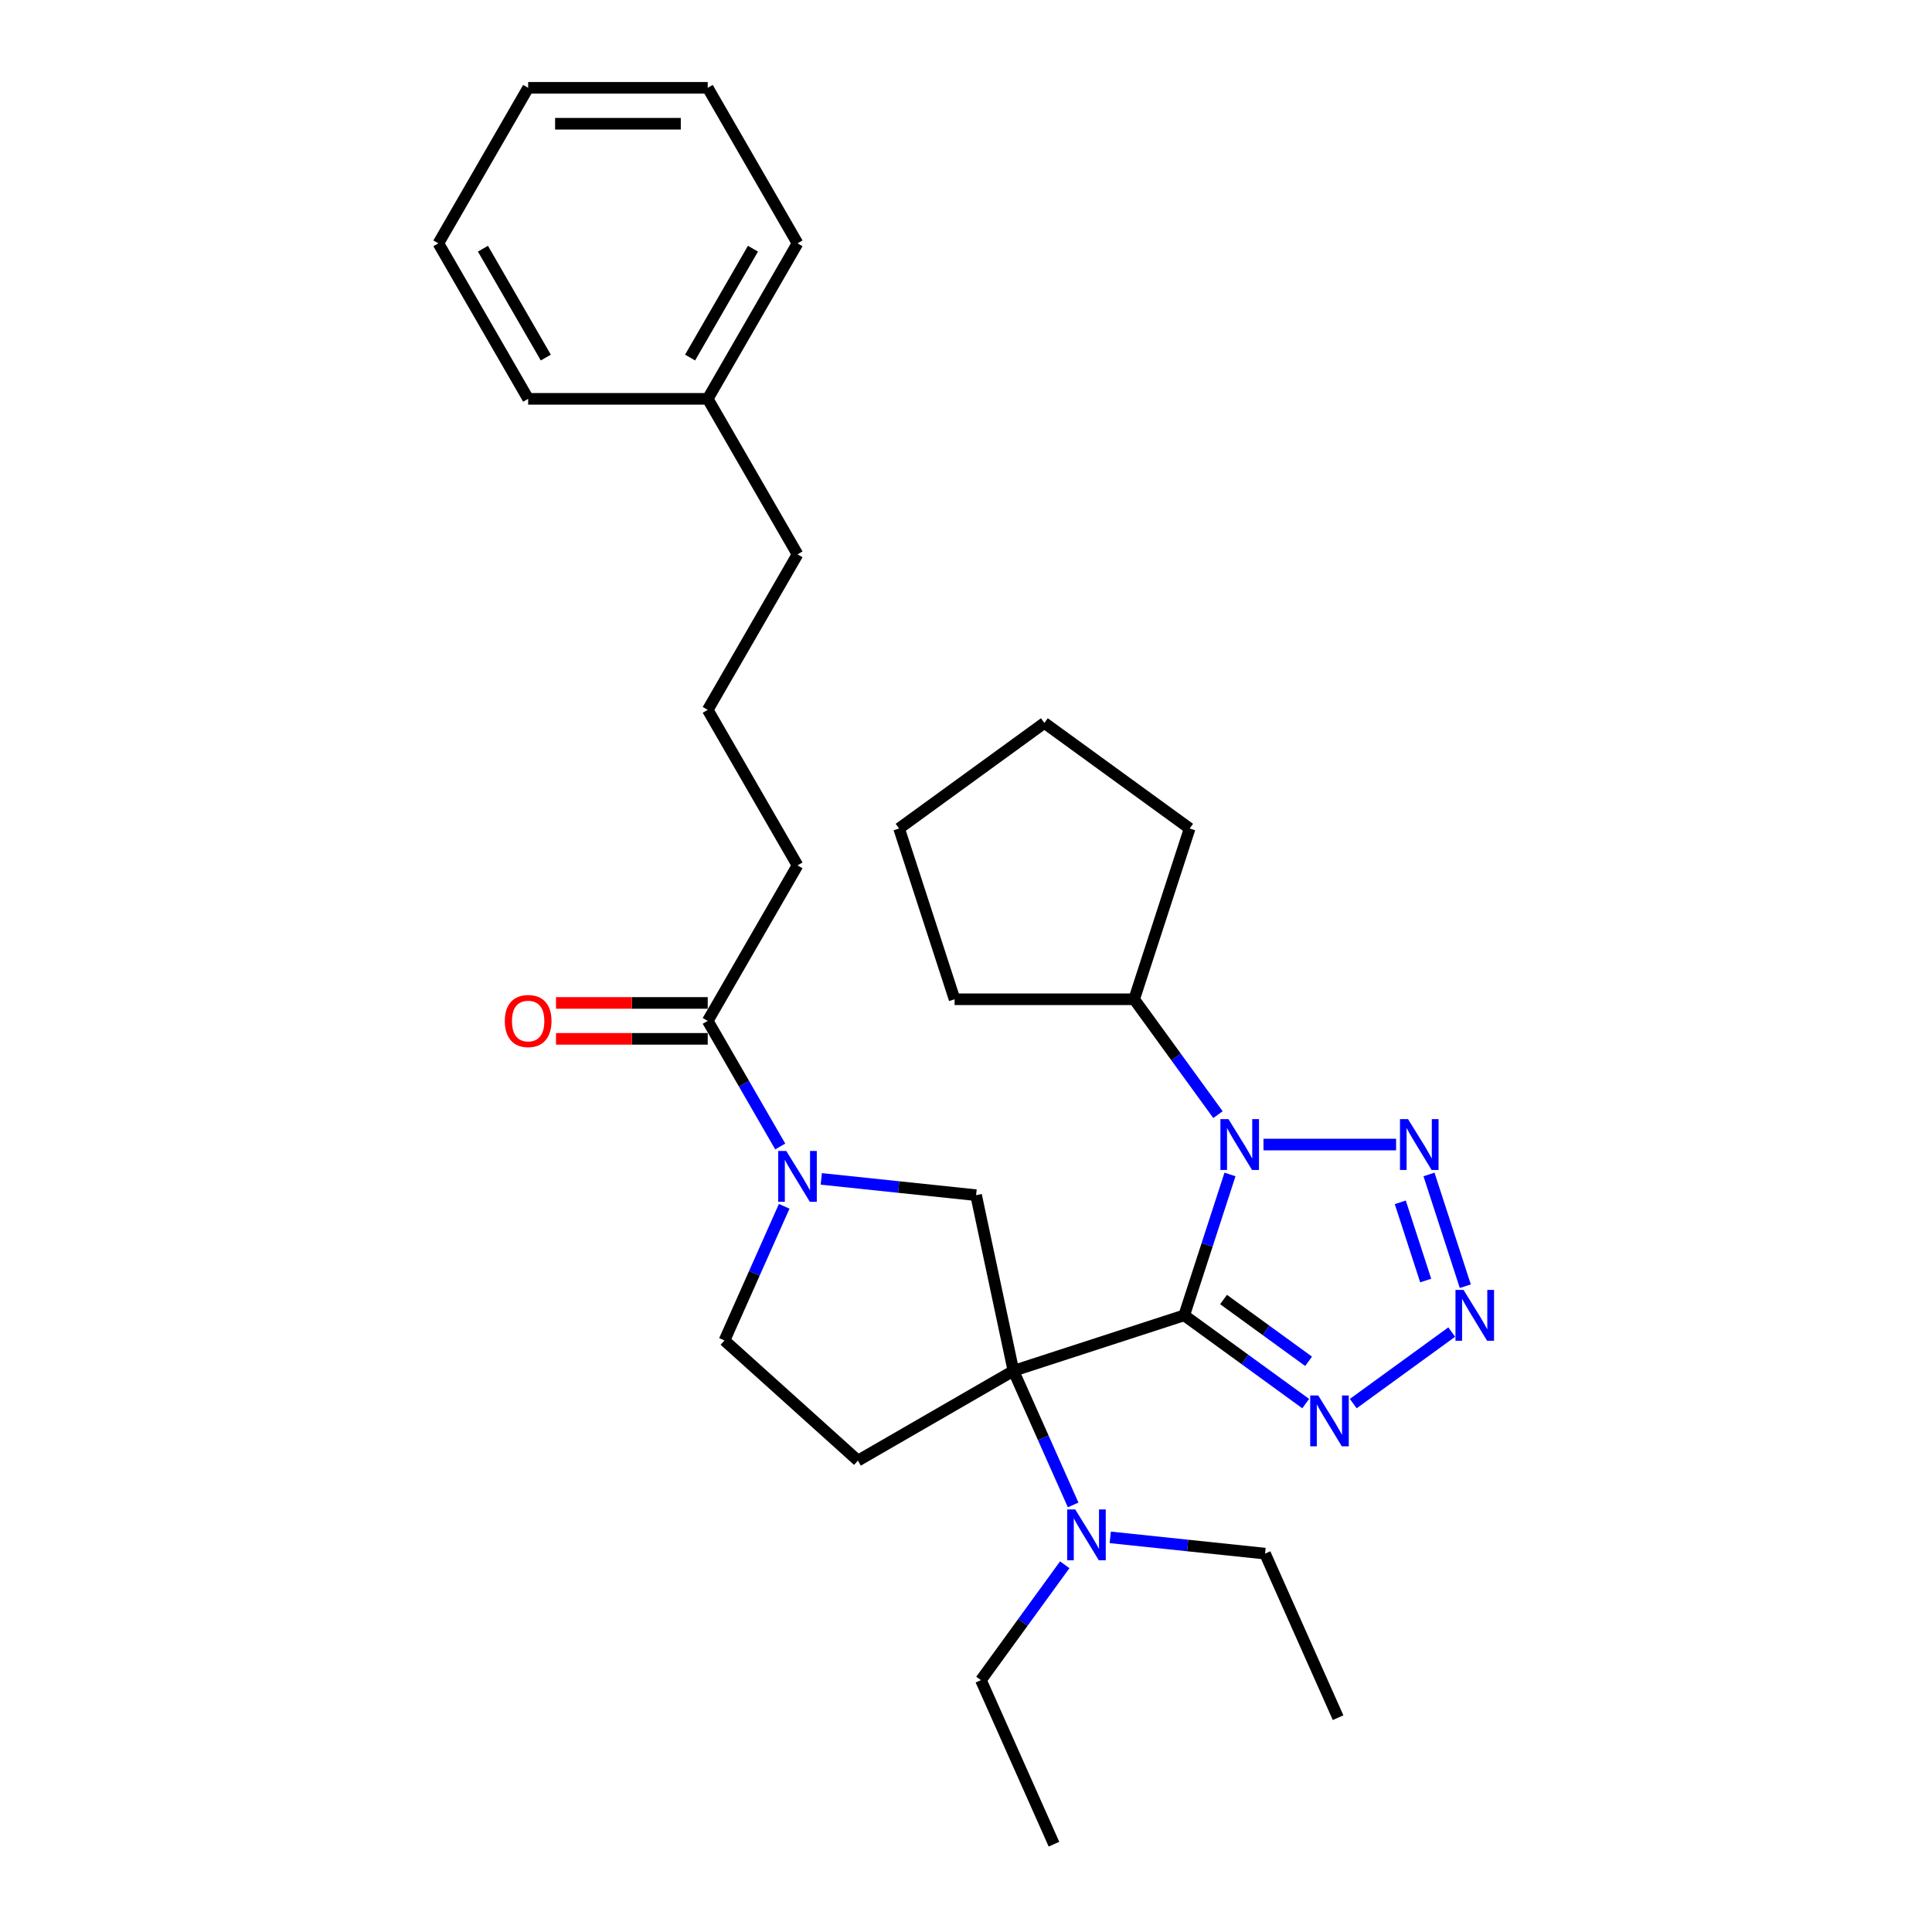 <?xml version='1.0' encoding='iso-8859-1'?>
<svg version='1.1' baseProfile='full'
              xmlns='http://www.w3.org/2000/svg'
                      xmlns:rdkit='http://www.rdkit.org/xml'
                      xmlns:xlink='http://www.w3.org/1999/xlink'
                  xml:space='preserve'
width='1000px' height='1000px' viewBox='0 0 1000 1000'>
<!-- END OF HEADER -->
<rect style='opacity:1.0;fill:#FFFFFF;stroke:none' width='1000' height='1000' x='0' y='0'> </rect>
<path class='bond-0' d='M 612.947,680.811 L 524.551,709.533' style='fill:none;fill-rule:evenodd;stroke:#000000;stroke-width:6px;stroke-linecap:butt;stroke-linejoin:miter;stroke-opacity:1' />
<path class='bond-1' d='M 612.947,680.811 L 624.792,644.355' style='fill:none;fill-rule:evenodd;stroke:#000000;stroke-width:6px;stroke-linecap:butt;stroke-linejoin:miter;stroke-opacity:1' />
<path class='bond-1' d='M 624.792,644.355 L 636.637,607.9' style='fill:none;fill-rule:evenodd;stroke:#0000FF;stroke-width:6px;stroke-linecap:butt;stroke-linejoin:miter;stroke-opacity:1' />
<path class='bond-2' d='M 612.947,680.811 L 644.391,703.656' style='fill:none;fill-rule:evenodd;stroke:#000000;stroke-width:6px;stroke-linecap:butt;stroke-linejoin:miter;stroke-opacity:1' />
<path class='bond-2' d='M 644.391,703.656 L 675.835,726.502' style='fill:none;fill-rule:evenodd;stroke:#0000FF;stroke-width:6px;stroke-linecap:butt;stroke-linejoin:miter;stroke-opacity:1' />
<path class='bond-2' d='M 633.307,672.626 L 655.317,688.618' style='fill:none;fill-rule:evenodd;stroke:#000000;stroke-width:6px;stroke-linecap:butt;stroke-linejoin:miter;stroke-opacity:1' />
<path class='bond-2' d='M 655.317,688.618 L 677.328,704.609' style='fill:none;fill-rule:evenodd;stroke:#0000FF;stroke-width:6px;stroke-linecap:butt;stroke-linejoin:miter;stroke-opacity:1' />
<path class='bond-6' d='M 524.551,709.533 L 505.227,618.619' style='fill:none;fill-rule:evenodd;stroke:#000000;stroke-width:6px;stroke-linecap:butt;stroke-linejoin:miter;stroke-opacity:1' />
<path class='bond-7' d='M 524.551,709.533 L 444.059,756.005' style='fill:none;fill-rule:evenodd;stroke:#000000;stroke-width:6px;stroke-linecap:butt;stroke-linejoin:miter;stroke-opacity:1' />
<path class='bond-9' d='M 524.551,709.533 L 540.006,744.245' style='fill:none;fill-rule:evenodd;stroke:#000000;stroke-width:6px;stroke-linecap:butt;stroke-linejoin:miter;stroke-opacity:1' />
<path class='bond-9' d='M 540.006,744.245 L 555.461,778.957' style='fill:none;fill-rule:evenodd;stroke:#0000FF;stroke-width:6px;stroke-linecap:butt;stroke-linejoin:miter;stroke-opacity:1' />
<path class='bond-3' d='M 653.975,592.415 L 722.615,592.415' style='fill:none;fill-rule:evenodd;stroke:#0000FF;stroke-width:6px;stroke-linecap:butt;stroke-linejoin:miter;stroke-opacity:1' />
<path class='bond-11' d='M 630.418,576.93 L 608.728,547.076' style='fill:none;fill-rule:evenodd;stroke:#0000FF;stroke-width:6px;stroke-linecap:butt;stroke-linejoin:miter;stroke-opacity:1' />
<path class='bond-11' d='M 608.728,547.076 L 587.037,517.221' style='fill:none;fill-rule:evenodd;stroke:#000000;stroke-width:6px;stroke-linecap:butt;stroke-linejoin:miter;stroke-opacity:1' />
<path class='bond-4' d='M 700.447,726.502 L 751.41,689.475' style='fill:none;fill-rule:evenodd;stroke:#0000FF;stroke-width:6px;stroke-linecap:butt;stroke-linejoin:miter;stroke-opacity:1' />
<path class='bond-30' d='M 739.645,607.9 L 758.436,665.733' style='fill:none;fill-rule:evenodd;stroke:#0000FF;stroke-width:6px;stroke-linecap:butt;stroke-linejoin:miter;stroke-opacity:1' />
<path class='bond-30' d='M 724.784,622.319 L 737.938,662.803' style='fill:none;fill-rule:evenodd;stroke:#0000FF;stroke-width:6px;stroke-linecap:butt;stroke-linejoin:miter;stroke-opacity:1' />
<path class='bond-5' d='M 425.097,610.197 L 465.162,614.408' style='fill:none;fill-rule:evenodd;stroke:#0000FF;stroke-width:6px;stroke-linecap:butt;stroke-linejoin:miter;stroke-opacity:1' />
<path class='bond-5' d='M 465.162,614.408 L 505.227,618.619' style='fill:none;fill-rule:evenodd;stroke:#000000;stroke-width:6px;stroke-linecap:butt;stroke-linejoin:miter;stroke-opacity:1' />
<path class='bond-8' d='M 403.851,593.419 L 385.085,560.915' style='fill:none;fill-rule:evenodd;stroke:#0000FF;stroke-width:6px;stroke-linecap:butt;stroke-linejoin:miter;stroke-opacity:1' />
<path class='bond-8' d='M 385.085,560.915 L 366.319,528.411' style='fill:none;fill-rule:evenodd;stroke:#000000;stroke-width:6px;stroke-linecap:butt;stroke-linejoin:miter;stroke-opacity:1' />
<path class='bond-31' d='M 405.897,624.388 L 390.442,659.1' style='fill:none;fill-rule:evenodd;stroke:#0000FF;stroke-width:6px;stroke-linecap:butt;stroke-linejoin:miter;stroke-opacity:1' />
<path class='bond-31' d='M 390.442,659.1 L 374.987,693.813' style='fill:none;fill-rule:evenodd;stroke:#000000;stroke-width:6px;stroke-linecap:butt;stroke-linejoin:miter;stroke-opacity:1' />
<path class='bond-10' d='M 444.059,756.005 L 374.987,693.813' style='fill:none;fill-rule:evenodd;stroke:#000000;stroke-width:6px;stroke-linecap:butt;stroke-linejoin:miter;stroke-opacity:1' />
<path class='bond-12' d='M 366.319,519.116 L 327.049,519.116' style='fill:none;fill-rule:evenodd;stroke:#000000;stroke-width:6px;stroke-linecap:butt;stroke-linejoin:miter;stroke-opacity:1' />
<path class='bond-12' d='M 327.049,519.116 L 287.78,519.116' style='fill:none;fill-rule:evenodd;stroke:#FF0000;stroke-width:6px;stroke-linecap:butt;stroke-linejoin:miter;stroke-opacity:1' />
<path class='bond-12' d='M 366.319,537.705 L 327.049,537.705' style='fill:none;fill-rule:evenodd;stroke:#000000;stroke-width:6px;stroke-linecap:butt;stroke-linejoin:miter;stroke-opacity:1' />
<path class='bond-12' d='M 327.049,537.705 L 287.78,537.705' style='fill:none;fill-rule:evenodd;stroke:#FF0000;stroke-width:6px;stroke-linecap:butt;stroke-linejoin:miter;stroke-opacity:1' />
<path class='bond-13' d='M 366.319,528.411 L 412.791,447.918' style='fill:none;fill-rule:evenodd;stroke:#000000;stroke-width:6px;stroke-linecap:butt;stroke-linejoin:miter;stroke-opacity:1' />
<path class='bond-16' d='M 574.661,795.735 L 614.726,799.946' style='fill:none;fill-rule:evenodd;stroke:#0000FF;stroke-width:6px;stroke-linecap:butt;stroke-linejoin:miter;stroke-opacity:1' />
<path class='bond-16' d='M 614.726,799.946 L 654.791,804.157' style='fill:none;fill-rule:evenodd;stroke:#000000;stroke-width:6px;stroke-linecap:butt;stroke-linejoin:miter;stroke-opacity:1' />
<path class='bond-17' d='M 551.105,809.927 L 529.414,839.781' style='fill:none;fill-rule:evenodd;stroke:#0000FF;stroke-width:6px;stroke-linecap:butt;stroke-linejoin:miter;stroke-opacity:1' />
<path class='bond-17' d='M 529.414,839.781 L 507.724,869.636' style='fill:none;fill-rule:evenodd;stroke:#000000;stroke-width:6px;stroke-linecap:butt;stroke-linejoin:miter;stroke-opacity:1' />
<path class='bond-19' d='M 587.037,517.221 L 615.759,428.825' style='fill:none;fill-rule:evenodd;stroke:#000000;stroke-width:6px;stroke-linecap:butt;stroke-linejoin:miter;stroke-opacity:1' />
<path class='bond-20' d='M 587.037,517.221 L 494.092,517.221' style='fill:none;fill-rule:evenodd;stroke:#000000;stroke-width:6px;stroke-linecap:butt;stroke-linejoin:miter;stroke-opacity:1' />
<path class='bond-15' d='M 412.791,447.918 L 366.319,367.425' style='fill:none;fill-rule:evenodd;stroke:#000000;stroke-width:6px;stroke-linecap:butt;stroke-linejoin:miter;stroke-opacity:1' />
<path class='bond-14' d='M 366.319,206.44 L 412.791,286.933' style='fill:none;fill-rule:evenodd;stroke:#000000;stroke-width:6px;stroke-linecap:butt;stroke-linejoin:miter;stroke-opacity:1' />
<path class='bond-21' d='M 366.319,206.44 L 412.791,125.947' style='fill:none;fill-rule:evenodd;stroke:#000000;stroke-width:6px;stroke-linecap:butt;stroke-linejoin:miter;stroke-opacity:1' />
<path class='bond-21' d='M 357.191,185.072 L 389.722,128.727' style='fill:none;fill-rule:evenodd;stroke:#000000;stroke-width:6px;stroke-linecap:butt;stroke-linejoin:miter;stroke-opacity:1' />
<path class='bond-22' d='M 366.319,206.44 L 273.374,206.44' style='fill:none;fill-rule:evenodd;stroke:#000000;stroke-width:6px;stroke-linecap:butt;stroke-linejoin:miter;stroke-opacity:1' />
<path class='bond-18' d='M 366.319,367.425 L 412.791,286.933' style='fill:none;fill-rule:evenodd;stroke:#000000;stroke-width:6px;stroke-linecap:butt;stroke-linejoin:miter;stroke-opacity:1' />
<path class='bond-24' d='M 654.791,804.157 L 692.595,889.067' style='fill:none;fill-rule:evenodd;stroke:#000000;stroke-width:6px;stroke-linecap:butt;stroke-linejoin:miter;stroke-opacity:1' />
<path class='bond-23' d='M 507.724,869.636 L 545.528,954.545' style='fill:none;fill-rule:evenodd;stroke:#000000;stroke-width:6px;stroke-linecap:butt;stroke-linejoin:miter;stroke-opacity:1' />
<path class='bond-26' d='M 615.759,428.825 L 540.565,374.194' style='fill:none;fill-rule:evenodd;stroke:#000000;stroke-width:6px;stroke-linecap:butt;stroke-linejoin:miter;stroke-opacity:1' />
<path class='bond-25' d='M 494.092,517.221 L 465.37,428.825' style='fill:none;fill-rule:evenodd;stroke:#000000;stroke-width:6px;stroke-linecap:butt;stroke-linejoin:miter;stroke-opacity:1' />
<path class='bond-28' d='M 412.791,125.947 L 366.319,45.455' style='fill:none;fill-rule:evenodd;stroke:#000000;stroke-width:6px;stroke-linecap:butt;stroke-linejoin:miter;stroke-opacity:1' />
<path class='bond-27' d='M 273.374,206.44 L 226.901,125.947' style='fill:none;fill-rule:evenodd;stroke:#000000;stroke-width:6px;stroke-linecap:butt;stroke-linejoin:miter;stroke-opacity:1' />
<path class='bond-27' d='M 282.501,185.072 L 249.971,128.727' style='fill:none;fill-rule:evenodd;stroke:#000000;stroke-width:6px;stroke-linecap:butt;stroke-linejoin:miter;stroke-opacity:1' />
<path class='bond-32' d='M 465.37,428.825 L 540.565,374.194' style='fill:none;fill-rule:evenodd;stroke:#000000;stroke-width:6px;stroke-linecap:butt;stroke-linejoin:miter;stroke-opacity:1' />
<path class='bond-29' d='M 226.901,125.947 L 273.374,45.455' style='fill:none;fill-rule:evenodd;stroke:#000000;stroke-width:6px;stroke-linecap:butt;stroke-linejoin:miter;stroke-opacity:1' />
<path class='bond-33' d='M 366.319,45.455 L 273.374,45.455' style='fill:none;fill-rule:evenodd;stroke:#000000;stroke-width:6px;stroke-linecap:butt;stroke-linejoin:miter;stroke-opacity:1' />
<path class='bond-33' d='M 352.377,64.043 L 287.315,64.043' style='fill:none;fill-rule:evenodd;stroke:#000000;stroke-width:6px;stroke-linecap:butt;stroke-linejoin:miter;stroke-opacity:1' />
<path  class='atom-2' d='M 635.85 579.254
L 644.476 593.196
Q 645.331 594.571, 646.706 597.062
Q 648.082 599.553, 648.156 599.702
L 648.156 579.254
L 651.651 579.254
L 651.651 605.576
L 648.045 605.576
L 638.787 590.333
Q 637.709 588.549, 636.557 586.504
Q 635.441 584.459, 635.107 583.827
L 635.107 605.576
L 631.686 605.576
L 631.686 579.254
L 635.85 579.254
' fill='#0000FF'/>
<path  class='atom-3' d='M 682.323 722.282
L 690.948 736.223
Q 691.803 737.599, 693.179 740.09
Q 694.554 742.581, 694.629 742.73
L 694.629 722.282
L 698.123 722.282
L 698.123 748.604
L 694.517 748.604
L 685.26 733.361
Q 684.182 731.576, 683.029 729.531
Q 681.914 727.487, 681.579 726.855
L 681.579 748.604
L 678.159 748.604
L 678.159 722.282
L 682.323 722.282
' fill='#0000FF'/>
<path  class='atom-4' d='M 728.795 579.254
L 737.421 593.196
Q 738.276 594.571, 739.651 597.062
Q 741.027 599.553, 741.101 599.702
L 741.101 579.254
L 744.596 579.254
L 744.596 605.576
L 740.99 605.576
L 731.732 590.333
Q 730.654 588.549, 729.502 586.504
Q 728.386 584.459, 728.052 583.827
L 728.052 605.576
L 724.631 605.576
L 724.631 579.254
L 728.795 579.254
' fill='#0000FF'/>
<path  class='atom-5' d='M 757.517 667.65
L 766.142 681.592
Q 766.997 682.967, 768.373 685.458
Q 769.748 687.949, 769.823 688.098
L 769.823 667.65
L 773.317 667.65
L 773.317 693.972
L 769.711 693.972
L 760.454 678.729
Q 759.376 676.944, 758.223 674.9
Q 757.108 672.855, 756.773 672.223
L 756.773 693.972
L 753.353 693.972
L 753.353 667.65
L 757.517 667.65
' fill='#0000FF'/>
<path  class='atom-6' d='M 406.973 595.742
L 415.598 609.684
Q 416.453 611.06, 417.829 613.551
Q 419.204 616.041, 419.279 616.19
L 419.279 595.742
L 422.773 595.742
L 422.773 622.064
L 419.167 622.064
L 409.91 606.821
Q 408.832 605.037, 407.679 602.992
Q 406.564 600.947, 406.229 600.315
L 406.229 622.064
L 402.809 622.064
L 402.809 595.742
L 406.973 595.742
' fill='#0000FF'/>
<path  class='atom-10' d='M 556.537 781.281
L 565.162 795.223
Q 566.017 796.598, 567.393 799.089
Q 568.769 801.58, 568.843 801.729
L 568.843 781.281
L 572.338 781.281
L 572.338 807.603
L 568.731 807.603
L 559.474 792.36
Q 558.396 790.575, 557.243 788.531
Q 556.128 786.486, 555.793 785.854
L 555.793 807.603
L 552.373 807.603
L 552.373 781.281
L 556.537 781.281
' fill='#0000FF'/>
<path  class='atom-13' d='M 261.291 528.485
Q 261.291 522.165, 264.414 518.633
Q 267.537 515.101, 273.374 515.101
Q 279.211 515.101, 282.334 518.633
Q 285.457 522.165, 285.457 528.485
Q 285.457 534.88, 282.296 538.523
Q 279.136 542.129, 273.374 542.129
Q 267.574 542.129, 264.414 538.523
Q 261.291 534.917, 261.291 528.485
M 273.374 539.155
Q 277.389 539.155, 279.545 536.478
Q 281.739 533.764, 281.739 528.485
Q 281.739 523.317, 279.545 520.715
Q 277.389 518.075, 273.374 518.075
Q 269.358 518.075, 267.165 520.678
Q 265.009 523.28, 265.009 528.485
Q 265.009 533.801, 267.165 536.478
Q 269.358 539.155, 273.374 539.155
' fill='#FF0000'/>
</svg>
